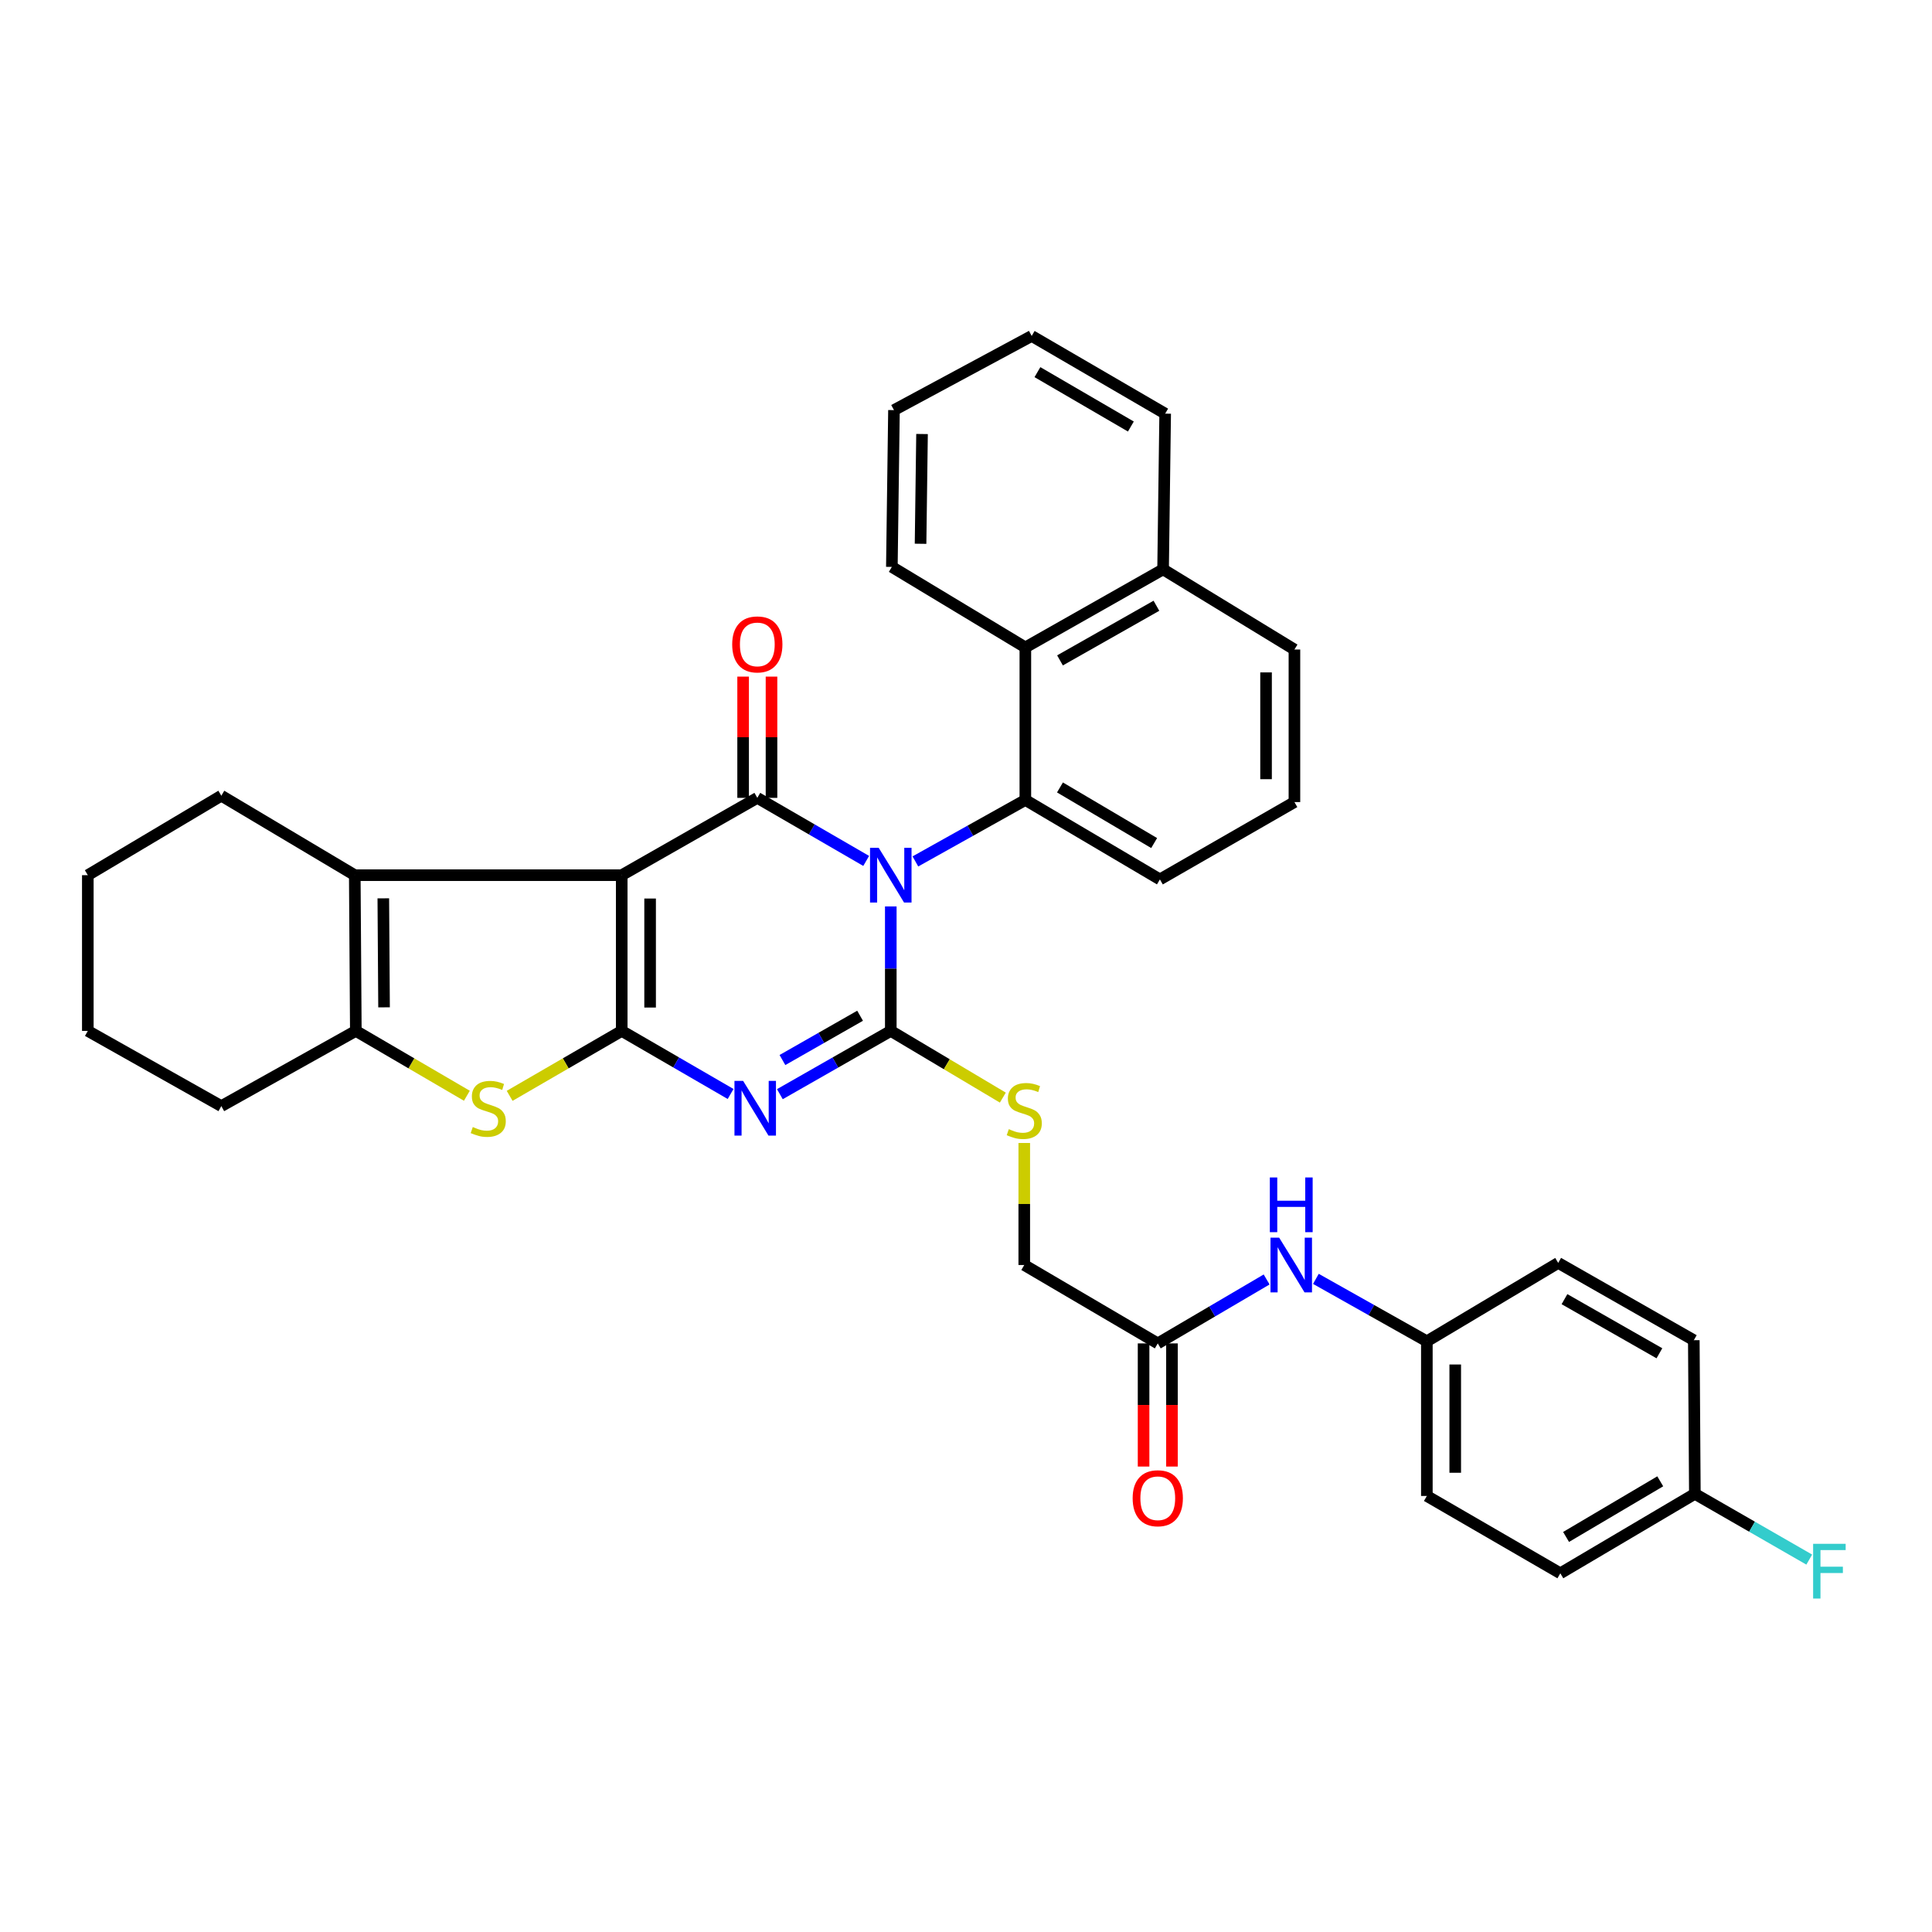 <?xml version='1.0' encoding='iso-8859-1'?>
<svg version='1.1' baseProfile='full'
              xmlns='http://www.w3.org/2000/svg'
                      xmlns:rdkit='http://www.rdkit.org/xml'
                      xmlns:xlink='http://www.w3.org/1999/xlink'
                  xml:space='preserve'
width='1000px' height='1000px' viewBox='0 0 1000 1000'>
<!-- END OF HEADER -->
<rect style='opacity:1.0;fill:#FFFFFF;stroke:none' width='1000' height='1000' x='0' y='0'> </rect>
<path class='bond-2' d='M 461.07,469.164 L 461.07,501.378' style='fill:none;fill-rule:evenodd;stroke:#0000FF;stroke-width:6px;stroke-linecap:butt;stroke-linejoin:miter;stroke-opacity:1' />
<path class='bond-2' d='M 461.07,501.378 L 461.07,533.592' style='fill:none;fill-rule:evenodd;stroke:#000000;stroke-width:6px;stroke-linecap:butt;stroke-linejoin:miter;stroke-opacity:1' />
<path class='bond-4' d='M 448.334,445.612 L 420.159,429.293' style='fill:none;fill-rule:evenodd;stroke:#0000FF;stroke-width:6px;stroke-linecap:butt;stroke-linejoin:miter;stroke-opacity:1' />
<path class='bond-4' d='M 420.159,429.293 L 391.983,412.973' style='fill:none;fill-rule:evenodd;stroke:#000000;stroke-width:6px;stroke-linecap:butt;stroke-linejoin:miter;stroke-opacity:1' />
<path class='bond-6' d='M 473.805,445.871 L 502.263,429.965' style='fill:none;fill-rule:evenodd;stroke:#0000FF;stroke-width:6px;stroke-linecap:butt;stroke-linejoin:miter;stroke-opacity:1' />
<path class='bond-6' d='M 502.263,429.965 L 530.721,414.059' style='fill:none;fill-rule:evenodd;stroke:#000000;stroke-width:6px;stroke-linecap:butt;stroke-linejoin:miter;stroke-opacity:1' />
<path class='bond-0' d='M 321.803,452.989 L 391.983,412.973' style='fill:none;fill-rule:evenodd;stroke:#000000;stroke-width:6px;stroke-linecap:butt;stroke-linejoin:miter;stroke-opacity:1' />
<path class='bond-1' d='M 321.803,452.989 L 321.803,533.592' style='fill:none;fill-rule:evenodd;stroke:#000000;stroke-width:6px;stroke-linecap:butt;stroke-linejoin:miter;stroke-opacity:1' />
<path class='bond-1' d='M 336.493,465.08 L 336.493,521.502' style='fill:none;fill-rule:evenodd;stroke:#000000;stroke-width:6px;stroke-linecap:butt;stroke-linejoin:miter;stroke-opacity:1' />
<path class='bond-7' d='M 321.803,452.989 L 183.629,452.989' style='fill:none;fill-rule:evenodd;stroke:#000000;stroke-width:6px;stroke-linecap:butt;stroke-linejoin:miter;stroke-opacity:1' />
<path class='bond-5' d='M 321.803,533.592 L 292.797,550.399' style='fill:none;fill-rule:evenodd;stroke:#000000;stroke-width:6px;stroke-linecap:butt;stroke-linejoin:miter;stroke-opacity:1' />
<path class='bond-5' d='M 292.797,550.399 L 263.792,567.206' style='fill:none;fill-rule:evenodd;stroke:#CCCC00;stroke-width:6px;stroke-linecap:butt;stroke-linejoin:miter;stroke-opacity:1' />
<path class='bond-35' d='M 321.803,533.592 L 349.982,549.919' style='fill:none;fill-rule:evenodd;stroke:#000000;stroke-width:6px;stroke-linecap:butt;stroke-linejoin:miter;stroke-opacity:1' />
<path class='bond-35' d='M 349.982,549.919 L 378.162,566.245' style='fill:none;fill-rule:evenodd;stroke:#0000FF;stroke-width:6px;stroke-linecap:butt;stroke-linejoin:miter;stroke-opacity:1' />
<path class='bond-3' d='M 461.07,533.592 L 432.364,549.969' style='fill:none;fill-rule:evenodd;stroke:#000000;stroke-width:6px;stroke-linecap:butt;stroke-linejoin:miter;stroke-opacity:1' />
<path class='bond-3' d='M 432.364,549.969 L 403.658,566.345' style='fill:none;fill-rule:evenodd;stroke:#0000FF;stroke-width:6px;stroke-linecap:butt;stroke-linejoin:miter;stroke-opacity:1' />
<path class='bond-3' d='M 445.179,525.745 L 425.085,537.208' style='fill:none;fill-rule:evenodd;stroke:#000000;stroke-width:6px;stroke-linecap:butt;stroke-linejoin:miter;stroke-opacity:1' />
<path class='bond-3' d='M 425.085,537.208 L 404.99,548.672' style='fill:none;fill-rule:evenodd;stroke:#0000FF;stroke-width:6px;stroke-linecap:butt;stroke-linejoin:miter;stroke-opacity:1' />
<path class='bond-9' d='M 461.07,533.592 L 490.069,550.858' style='fill:none;fill-rule:evenodd;stroke:#000000;stroke-width:6px;stroke-linecap:butt;stroke-linejoin:miter;stroke-opacity:1' />
<path class='bond-9' d='M 490.069,550.858 L 519.067,568.123' style='fill:none;fill-rule:evenodd;stroke:#CCCC00;stroke-width:6px;stroke-linecap:butt;stroke-linejoin:miter;stroke-opacity:1' />
<path class='bond-11' d='M 399.329,412.973 L 399.329,381.593' style='fill:none;fill-rule:evenodd;stroke:#000000;stroke-width:6px;stroke-linecap:butt;stroke-linejoin:miter;stroke-opacity:1' />
<path class='bond-11' d='M 399.329,381.593 L 399.329,350.212' style='fill:none;fill-rule:evenodd;stroke:#FF0000;stroke-width:6px;stroke-linecap:butt;stroke-linejoin:miter;stroke-opacity:1' />
<path class='bond-11' d='M 384.638,412.973 L 384.638,381.593' style='fill:none;fill-rule:evenodd;stroke:#000000;stroke-width:6px;stroke-linecap:butt;stroke-linejoin:miter;stroke-opacity:1' />
<path class='bond-11' d='M 384.638,381.593 L 384.638,350.212' style='fill:none;fill-rule:evenodd;stroke:#FF0000;stroke-width:6px;stroke-linecap:butt;stroke-linejoin:miter;stroke-opacity:1' />
<path class='bond-37' d='M 241.651,567.162 L 212.913,550.377' style='fill:none;fill-rule:evenodd;stroke:#CCCC00;stroke-width:6px;stroke-linecap:butt;stroke-linejoin:miter;stroke-opacity:1' />
<path class='bond-37' d='M 212.913,550.377 L 184.175,533.592' style='fill:none;fill-rule:evenodd;stroke:#000000;stroke-width:6px;stroke-linecap:butt;stroke-linejoin:miter;stroke-opacity:1' />
<path class='bond-10' d='M 530.721,414.059 L 530.721,335.096' style='fill:none;fill-rule:evenodd;stroke:#000000;stroke-width:6px;stroke-linecap:butt;stroke-linejoin:miter;stroke-opacity:1' />
<path class='bond-18' d='M 530.721,414.059 L 600.363,455.185' style='fill:none;fill-rule:evenodd;stroke:#000000;stroke-width:6px;stroke-linecap:butt;stroke-linejoin:miter;stroke-opacity:1' />
<path class='bond-18' d='M 548.637,407.578 L 597.386,436.366' style='fill:none;fill-rule:evenodd;stroke:#000000;stroke-width:6px;stroke-linecap:butt;stroke-linejoin:miter;stroke-opacity:1' />
<path class='bond-8' d='M 183.629,452.989 L 184.175,533.592' style='fill:none;fill-rule:evenodd;stroke:#000000;stroke-width:6px;stroke-linecap:butt;stroke-linejoin:miter;stroke-opacity:1' />
<path class='bond-8' d='M 198.401,464.98 L 198.784,521.402' style='fill:none;fill-rule:evenodd;stroke:#000000;stroke-width:6px;stroke-linecap:butt;stroke-linejoin:miter;stroke-opacity:1' />
<path class='bond-20' d='M 183.629,452.989 L 114.558,411.855' style='fill:none;fill-rule:evenodd;stroke:#000000;stroke-width:6px;stroke-linecap:butt;stroke-linejoin:miter;stroke-opacity:1' />
<path class='bond-21' d='M 184.175,533.592 L 114.558,572.522' style='fill:none;fill-rule:evenodd;stroke:#000000;stroke-width:6px;stroke-linecap:butt;stroke-linejoin:miter;stroke-opacity:1' />
<path class='bond-15' d='M 530.157,591.607 L 530.157,623.186' style='fill:none;fill-rule:evenodd;stroke:#CCCC00;stroke-width:6px;stroke-linecap:butt;stroke-linejoin:miter;stroke-opacity:1' />
<path class='bond-15' d='M 530.157,623.186 L 530.157,654.766' style='fill:none;fill-rule:evenodd;stroke:#000000;stroke-width:6px;stroke-linecap:butt;stroke-linejoin:miter;stroke-opacity:1' />
<path class='bond-16' d='M 530.721,335.096 L 602.011,294.697' style='fill:none;fill-rule:evenodd;stroke:#000000;stroke-width:6px;stroke-linecap:butt;stroke-linejoin:miter;stroke-opacity:1' />
<path class='bond-16' d='M 548.657,341.818 L 598.561,313.538' style='fill:none;fill-rule:evenodd;stroke:#000000;stroke-width:6px;stroke-linecap:butt;stroke-linejoin:miter;stroke-opacity:1' />
<path class='bond-27' d='M 530.721,335.096 L 461.625,293.432' style='fill:none;fill-rule:evenodd;stroke:#000000;stroke-width:6px;stroke-linecap:butt;stroke-linejoin:miter;stroke-opacity:1' />
<path class='bond-12' d='M 599.261,695.345 L 530.157,654.766' style='fill:none;fill-rule:evenodd;stroke:#000000;stroke-width:6px;stroke-linecap:butt;stroke-linejoin:miter;stroke-opacity:1' />
<path class='bond-13' d='M 599.261,695.345 L 627.433,678.798' style='fill:none;fill-rule:evenodd;stroke:#000000;stroke-width:6px;stroke-linecap:butt;stroke-linejoin:miter;stroke-opacity:1' />
<path class='bond-13' d='M 627.433,678.798 L 655.605,662.251' style='fill:none;fill-rule:evenodd;stroke:#0000FF;stroke-width:6px;stroke-linecap:butt;stroke-linejoin:miter;stroke-opacity:1' />
<path class='bond-14' d='M 591.915,695.345 L 591.915,727.216' style='fill:none;fill-rule:evenodd;stroke:#000000;stroke-width:6px;stroke-linecap:butt;stroke-linejoin:miter;stroke-opacity:1' />
<path class='bond-14' d='M 591.915,727.216 L 591.915,759.087' style='fill:none;fill-rule:evenodd;stroke:#FF0000;stroke-width:6px;stroke-linecap:butt;stroke-linejoin:miter;stroke-opacity:1' />
<path class='bond-14' d='M 606.606,695.345 L 606.606,727.216' style='fill:none;fill-rule:evenodd;stroke:#000000;stroke-width:6px;stroke-linecap:butt;stroke-linejoin:miter;stroke-opacity:1' />
<path class='bond-14' d='M 606.606,727.216 L 606.606,759.087' style='fill:none;fill-rule:evenodd;stroke:#FF0000;stroke-width:6px;stroke-linecap:butt;stroke-linejoin:miter;stroke-opacity:1' />
<path class='bond-17' d='M 681.101,661.94 L 709.819,678.096' style='fill:none;fill-rule:evenodd;stroke:#0000FF;stroke-width:6px;stroke-linecap:butt;stroke-linejoin:miter;stroke-opacity:1' />
<path class='bond-17' d='M 709.819,678.096 L 738.537,694.251' style='fill:none;fill-rule:evenodd;stroke:#000000;stroke-width:6px;stroke-linecap:butt;stroke-linejoin:miter;stroke-opacity:1' />
<path class='bond-30' d='M 602.011,294.697 L 603.089,214.102' style='fill:none;fill-rule:evenodd;stroke:#000000;stroke-width:6px;stroke-linecap:butt;stroke-linejoin:miter;stroke-opacity:1' />
<path class='bond-36' d='M 602.011,294.697 L 669.996,336.19' style='fill:none;fill-rule:evenodd;stroke:#000000;stroke-width:6px;stroke-linecap:butt;stroke-linejoin:miter;stroke-opacity:1' />
<path class='bond-23' d='M 738.537,694.251 L 806.522,653.68' style='fill:none;fill-rule:evenodd;stroke:#000000;stroke-width:6px;stroke-linecap:butt;stroke-linejoin:miter;stroke-opacity:1' />
<path class='bond-24' d='M 738.537,694.251 L 738.537,774.307' style='fill:none;fill-rule:evenodd;stroke:#000000;stroke-width:6px;stroke-linecap:butt;stroke-linejoin:miter;stroke-opacity:1' />
<path class='bond-24' d='M 753.227,706.26 L 753.227,762.299' style='fill:none;fill-rule:evenodd;stroke:#000000;stroke-width:6px;stroke-linecap:butt;stroke-linejoin:miter;stroke-opacity:1' />
<path class='bond-28' d='M 600.363,455.185 L 669.996,415.153' style='fill:none;fill-rule:evenodd;stroke:#000000;stroke-width:6px;stroke-linecap:butt;stroke-linejoin:miter;stroke-opacity:1' />
<path class='bond-19' d='M 877.258,773.205 L 807.624,814.339' style='fill:none;fill-rule:evenodd;stroke:#000000;stroke-width:6px;stroke-linecap:butt;stroke-linejoin:miter;stroke-opacity:1' />
<path class='bond-19' d='M 859.341,766.727 L 810.597,795.521' style='fill:none;fill-rule:evenodd;stroke:#000000;stroke-width:6px;stroke-linecap:butt;stroke-linejoin:miter;stroke-opacity:1' />
<path class='bond-22' d='M 877.258,773.205 L 906.861,790.224' style='fill:none;fill-rule:evenodd;stroke:#000000;stroke-width:6px;stroke-linecap:butt;stroke-linejoin:miter;stroke-opacity:1' />
<path class='bond-22' d='M 906.861,790.224 L 936.463,807.243' style='fill:none;fill-rule:evenodd;stroke:#33CCCC;stroke-width:6px;stroke-linecap:butt;stroke-linejoin:miter;stroke-opacity:1' />
<path class='bond-40' d='M 877.258,773.205 L 876.711,693.696' style='fill:none;fill-rule:evenodd;stroke:#000000;stroke-width:6px;stroke-linecap:butt;stroke-linejoin:miter;stroke-opacity:1' />
<path class='bond-31' d='M 114.558,411.855 L 45.455,452.989' style='fill:none;fill-rule:evenodd;stroke:#000000;stroke-width:6px;stroke-linecap:butt;stroke-linejoin:miter;stroke-opacity:1' />
<path class='bond-39' d='M 114.558,572.522 L 45.455,533.592' style='fill:none;fill-rule:evenodd;stroke:#000000;stroke-width:6px;stroke-linecap:butt;stroke-linejoin:miter;stroke-opacity:1' />
<path class='bond-25' d='M 806.522,653.68 L 876.711,693.696' style='fill:none;fill-rule:evenodd;stroke:#000000;stroke-width:6px;stroke-linecap:butt;stroke-linejoin:miter;stroke-opacity:1' />
<path class='bond-25' d='M 809.774,672.445 L 858.906,700.456' style='fill:none;fill-rule:evenodd;stroke:#000000;stroke-width:6px;stroke-linecap:butt;stroke-linejoin:miter;stroke-opacity:1' />
<path class='bond-26' d='M 738.537,774.307 L 807.624,814.339' style='fill:none;fill-rule:evenodd;stroke:#000000;stroke-width:6px;stroke-linecap:butt;stroke-linejoin:miter;stroke-opacity:1' />
<path class='bond-33' d='M 461.625,293.432 L 462.719,212.274' style='fill:none;fill-rule:evenodd;stroke:#000000;stroke-width:6px;stroke-linecap:butt;stroke-linejoin:miter;stroke-opacity:1' />
<path class='bond-33' d='M 476.479,281.456 L 477.244,224.646' style='fill:none;fill-rule:evenodd;stroke:#000000;stroke-width:6px;stroke-linecap:butt;stroke-linejoin:miter;stroke-opacity:1' />
<path class='bond-29' d='M 669.996,415.153 L 669.996,336.19' style='fill:none;fill-rule:evenodd;stroke:#000000;stroke-width:6px;stroke-linecap:butt;stroke-linejoin:miter;stroke-opacity:1' />
<path class='bond-29' d='M 655.306,403.308 L 655.306,348.034' style='fill:none;fill-rule:evenodd;stroke:#000000;stroke-width:6px;stroke-linecap:butt;stroke-linejoin:miter;stroke-opacity:1' />
<path class='bond-38' d='M 603.089,214.102 L 534.002,173.891' style='fill:none;fill-rule:evenodd;stroke:#000000;stroke-width:6px;stroke-linecap:butt;stroke-linejoin:miter;stroke-opacity:1' />
<path class='bond-38' d='M 585.336,220.767 L 536.975,192.619' style='fill:none;fill-rule:evenodd;stroke:#000000;stroke-width:6px;stroke-linecap:butt;stroke-linejoin:miter;stroke-opacity:1' />
<path class='bond-32' d='M 45.455,452.989 L 45.455,533.592' style='fill:none;fill-rule:evenodd;stroke:#000000;stroke-width:6px;stroke-linecap:butt;stroke-linejoin:miter;stroke-opacity:1' />
<path class='bond-34' d='M 462.719,212.274 L 534.002,173.891' style='fill:none;fill-rule:evenodd;stroke:#000000;stroke-width:6px;stroke-linecap:butt;stroke-linejoin:miter;stroke-opacity:1' />
<path  class='atom-0' d='M 454.81 438.829
L 464.09 453.829
Q 465.01 455.309, 466.49 457.989
Q 467.97 460.669, 468.05 460.829
L 468.05 438.829
L 471.81 438.829
L 471.81 467.149
L 467.93 467.149
L 457.97 450.749
Q 456.81 448.829, 455.57 446.629
Q 454.37 444.429, 454.01 443.749
L 454.01 467.149
L 450.33 467.149
L 450.33 438.829
L 454.81 438.829
' fill='#0000FF'/>
<path  class='atom-4' d='M 384.638 559.464
L 393.918 574.464
Q 394.838 575.944, 396.318 578.624
Q 397.798 581.304, 397.878 581.464
L 397.878 559.464
L 401.638 559.464
L 401.638 587.784
L 397.758 587.784
L 387.798 571.384
Q 386.638 569.464, 385.398 567.264
Q 384.198 565.064, 383.838 564.384
L 383.838 587.784
L 380.158 587.784
L 380.158 559.464
L 384.638 559.464
' fill='#0000FF'/>
<path  class='atom-6' d='M 244.716 583.344
Q 245.036 583.464, 246.356 584.024
Q 247.676 584.584, 249.116 584.944
Q 250.596 585.264, 252.036 585.264
Q 254.716 585.264, 256.276 583.984
Q 257.836 582.664, 257.836 580.384
Q 257.836 578.824, 257.036 577.864
Q 256.276 576.904, 255.076 576.384
Q 253.876 575.864, 251.876 575.264
Q 249.356 574.504, 247.836 573.784
Q 246.356 573.064, 245.276 571.544
Q 244.236 570.024, 244.236 567.464
Q 244.236 563.904, 246.636 561.704
Q 249.076 559.504, 253.876 559.504
Q 257.156 559.504, 260.876 561.064
L 259.956 564.144
Q 256.556 562.744, 253.996 562.744
Q 251.236 562.744, 249.716 563.904
Q 248.196 565.024, 248.236 566.984
Q 248.236 568.504, 248.996 569.424
Q 249.796 570.344, 250.916 570.864
Q 252.076 571.384, 253.996 571.984
Q 256.556 572.784, 258.076 573.584
Q 259.596 574.384, 260.676 576.024
Q 261.796 577.624, 261.796 580.384
Q 261.796 584.304, 259.156 586.424
Q 256.556 588.504, 252.196 588.504
Q 249.676 588.504, 247.756 587.944
Q 245.876 587.424, 243.636 586.504
L 244.716 583.344
' fill='#CCCC00'/>
<path  class='atom-10' d='M 522.157 584.446
Q 522.477 584.566, 523.797 585.126
Q 525.117 585.686, 526.557 586.046
Q 528.037 586.366, 529.477 586.366
Q 532.157 586.366, 533.717 585.086
Q 535.277 583.766, 535.277 581.486
Q 535.277 579.926, 534.477 578.966
Q 533.717 578.006, 532.517 577.486
Q 531.317 576.966, 529.317 576.366
Q 526.797 575.606, 525.277 574.886
Q 523.797 574.166, 522.717 572.646
Q 521.677 571.126, 521.677 568.566
Q 521.677 565.006, 524.077 562.806
Q 526.517 560.606, 531.317 560.606
Q 534.597 560.606, 538.317 562.166
L 537.397 565.246
Q 533.997 563.846, 531.437 563.846
Q 528.677 563.846, 527.157 565.006
Q 525.637 566.126, 525.677 568.086
Q 525.677 569.606, 526.437 570.526
Q 527.237 571.446, 528.357 571.966
Q 529.517 572.486, 531.437 573.086
Q 533.997 573.886, 535.517 574.686
Q 537.037 575.486, 538.117 577.126
Q 539.237 578.726, 539.237 581.486
Q 539.237 585.406, 536.597 587.526
Q 533.997 589.606, 529.637 589.606
Q 527.117 589.606, 525.197 589.046
Q 523.317 588.526, 521.077 587.606
L 522.157 584.446
' fill='#CCCC00'/>
<path  class='atom-12' d='M 378.983 333.544
Q 378.983 326.744, 382.343 322.944
Q 385.703 319.144, 391.983 319.144
Q 398.263 319.144, 401.623 322.944
Q 404.983 326.744, 404.983 333.544
Q 404.983 340.424, 401.583 344.344
Q 398.183 348.224, 391.983 348.224
Q 385.743 348.224, 382.343 344.344
Q 378.983 340.464, 378.983 333.544
M 391.983 345.024
Q 396.303 345.024, 398.623 342.144
Q 400.983 339.224, 400.983 333.544
Q 400.983 327.984, 398.623 325.184
Q 396.303 322.344, 391.983 322.344
Q 387.663 322.344, 385.303 325.144
Q 382.983 327.944, 382.983 333.544
Q 382.983 339.264, 385.303 342.144
Q 387.663 345.024, 391.983 345.024
' fill='#FF0000'/>
<path  class='atom-14' d='M 662.088 640.606
L 671.368 655.606
Q 672.288 657.086, 673.768 659.766
Q 675.248 662.446, 675.328 662.606
L 675.328 640.606
L 679.088 640.606
L 679.088 668.926
L 675.208 668.926
L 665.248 652.526
Q 664.088 650.606, 662.848 648.406
Q 661.648 646.206, 661.288 645.526
L 661.288 668.926
L 657.608 668.926
L 657.608 640.606
L 662.088 640.606
' fill='#0000FF'/>
<path  class='atom-14' d='M 657.268 609.454
L 661.108 609.454
L 661.108 621.494
L 675.588 621.494
L 675.588 609.454
L 679.428 609.454
L 679.428 637.774
L 675.588 637.774
L 675.588 624.694
L 661.108 624.694
L 661.108 637.774
L 657.268 637.774
L 657.268 609.454
' fill='#0000FF'/>
<path  class='atom-15' d='M 586.261 775.489
Q 586.261 768.689, 589.621 764.889
Q 592.981 761.089, 599.261 761.089
Q 605.541 761.089, 608.901 764.889
Q 612.261 768.689, 612.261 775.489
Q 612.261 782.369, 608.861 786.289
Q 605.461 790.169, 599.261 790.169
Q 593.021 790.169, 589.621 786.289
Q 586.261 782.409, 586.261 775.489
M 599.261 786.969
Q 603.581 786.969, 605.901 784.089
Q 608.261 781.169, 608.261 775.489
Q 608.261 769.929, 605.901 767.129
Q 603.581 764.289, 599.261 764.289
Q 594.941 764.289, 592.581 767.089
Q 590.261 769.889, 590.261 775.489
Q 590.261 781.209, 592.581 784.089
Q 594.941 786.969, 599.261 786.969
' fill='#FF0000'/>
<path  class='atom-23' d='M 938.471 799.078
L 955.311 799.078
L 955.311 802.318
L 942.271 802.318
L 942.271 810.918
L 953.871 810.918
L 953.871 814.198
L 942.271 814.198
L 942.271 827.398
L 938.471 827.398
L 938.471 799.078
' fill='#33CCCC'/>
</svg>
